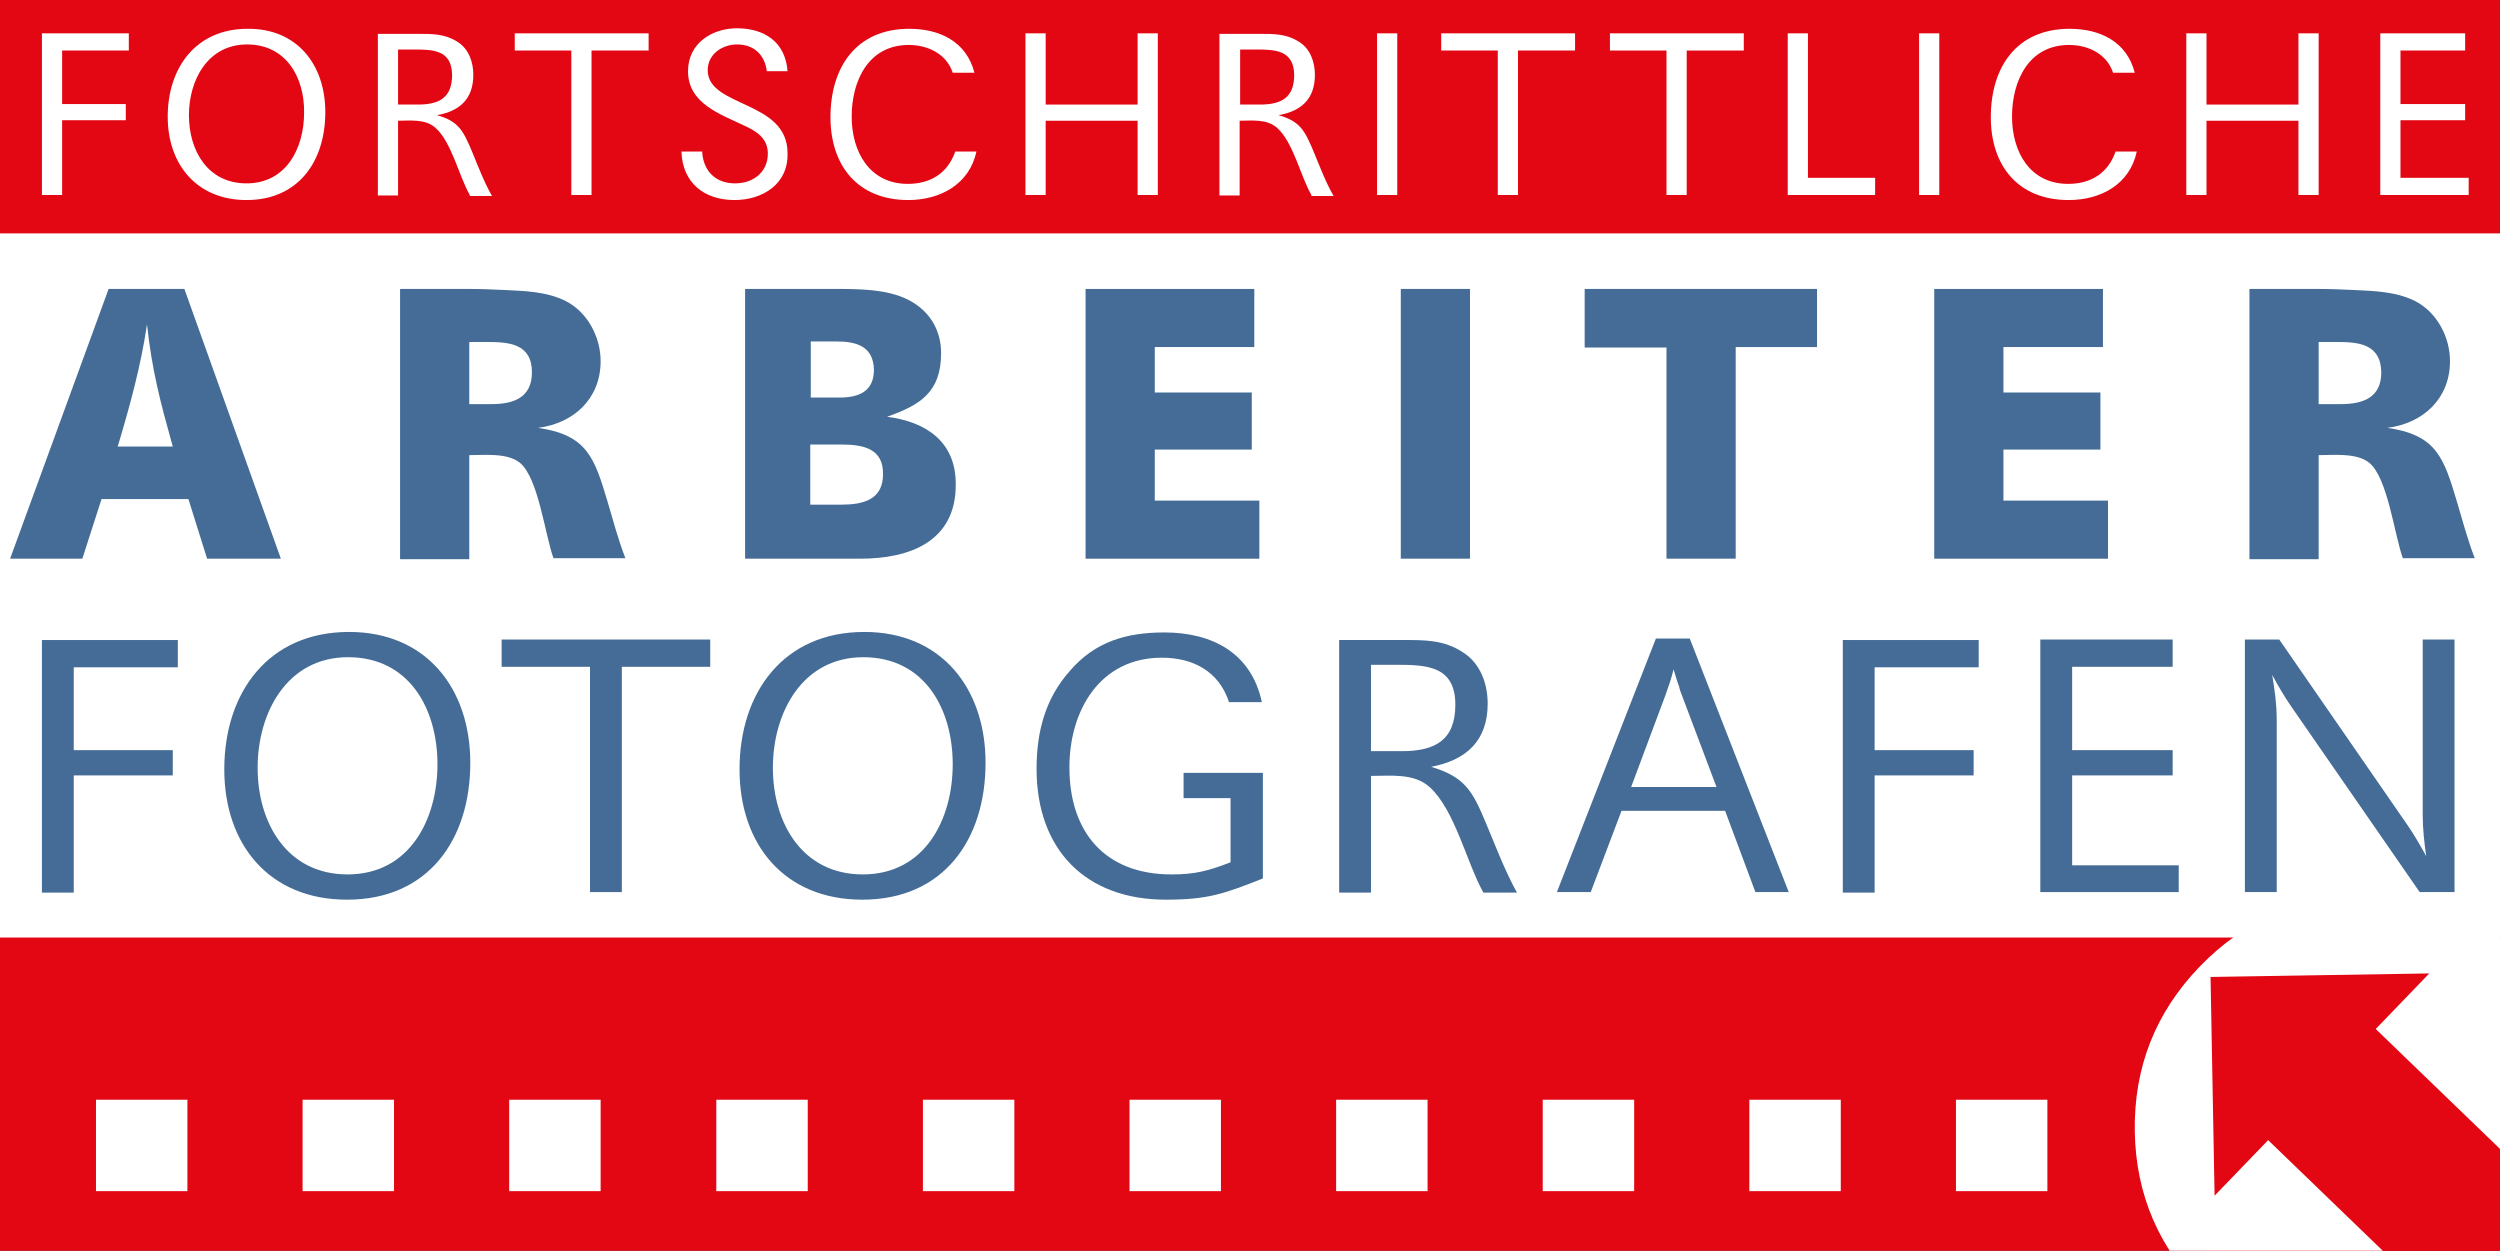 <?xml version="1.0" encoding="UTF-8" standalone="no"?>
<!-- Generator: Adobe Illustrator 18.0.0, SVG Export Plug-In . SVG Version: 6.00 Build 0)  -->

<svg
   xmlns:dc="http://purl.org/dc/elements/1.1/"
   xmlns:cc="http://creativecommons.org/ns#"
   xmlns:rdf="http://www.w3.org/1999/02/22-rdf-syntax-ns#"
   xmlns:svg="http://www.w3.org/2000/svg"
   xmlns="http://www.w3.org/2000/svg"
   xmlns:xlink="http://www.w3.org/1999/xlink"
   xmlns:sodipodi="http://sodipodi.sourceforge.net/DTD/sodipodi-0.dtd"
   xmlns:inkscape="http://www.inkscape.org/namespaces/inkscape"
   version="1.1"
   id="Ebene_1"
   x="0px"
   y="0px"
   viewBox="0 0 494.9 247.6"
   enable-background="new 0 0 494.9 247.6"
   xml:space="preserve"
   inkscape:version="0.48.5 r10040"
   width="100%"
   height="100%"
   sodipodi:docname="fafMaximaRot4.svg"><rect x="0" y="0" width="494.9" height="247.6" fill="#333333" stroke="none"/><defs
     id="defs127" /><sodipodi:namedview
     pagecolor="#ffffff"
     bordercolor="#666666"
     borderopacity="1"
     objecttolerance="10"
     gridtolerance="10"
     guidetolerance="10"
     inkscape:pageopacity="0"
     inkscape:pageshadow="2"
     inkscape:window-width="640"
     inkscape:window-height="480"
     id="namedview125"
     showgrid="false"
     inkscape:zoom="0.83249141"
     inkscape:cx="247.45"
     inkscape:cy="123.8"
     inkscape:window-x="0"
     inkscape:window-y="0"
     inkscape:window-maximized="0"
     inkscape:current-layer="Ebene_1" /><rect
     y="35.4"
     fill="#FFFFFF"
     width="494.9"
     height="155.3"
     id="rect3" /><rect
     y="0"
     fill="#E30613"
     width="494.9"
     height="46.2"
     id="rect5" /><g
     id="g7"><defs
       id="defs9"><rect
         id="SVGID_1_"
         width="494.9"
         height="247.6" /></defs><clipPath
       id="SVGID_2_"><use
         xlink:href="#SVGID_1_"
         overflow="visible"
         id="use13" /></clipPath><g
       clip-path="url(#SVGID_2_)"
       id="g15"><path
         fill="#FFFFFF"
         d="M12.3,10v10.6h12.6v3.2H12.3v14.8h-4v-32h17.2V10H12.3z"
         id="path17" /><path
         fill="#FFFFFF"
         d="M64.4,22.2c0,9.7-5.3,17.4-15.6,17.4c-9.8,0-15.6-7-15.6-16.5c0-9.7,5.6-17.4,15.8-17.4    C58.8,5.6,64.4,12.8,64.4,22.2L64.4,22.2z M48.9,8.8c-7.8,0-11.5,7.1-11.5,14c0,7,3.7,13.5,11.4,13.5c7.9,0,11.4-7,11.4-14    C60.3,15.4,56.7,8.8,48.9,8.8z"
         id="path19" /><path
         fill="#FFFFFF"
         d="M93,38.6c-2.1-3.6-3.6-10.5-6.8-13.3c-2-1.8-5-1.4-7.4-1.4v14.8h-4v-32h8c2.9,0,5.3,0,7.8,1.6    c2.2,1.4,3.1,4,3.1,6.5c0,4.8-2.7,7.2-7.2,8c4.3,1.2,5.2,3.1,6.9,7.1c1.2,2.9,2.4,6.1,4,8.9H93z M81.9,9.8h-3.1v10.9h3.9    c4.2,0,6.8-1.3,6.8-5.9C89.4,9.9,85.8,9.8,81.9,9.8z"
         id="path21" /><path
         fill="#FFFFFF"
         d="M117.1,10v28.6h-4V10h-11.2V6.6h26.5V10H117.1z"
         id="path23" /><path
         fill="#FFFFFF"
         d="M145.4,39.6c-6,0-10.3-3.4-10.5-9.6h4.1c0.2,3.8,2.6,6.3,6.5,6.3c3.6,0,6.5-2.2,6.5-5.9    c0-3-2.2-4.4-4.6-5.5c-4.8-2.3-11.2-4.4-11.2-10.8c0-5.5,4.7-8.5,9.7-8.5c5.5,0,9.6,2.8,10,8.5h-4.1c-0.4-3.2-2.5-5.3-5.9-5.3    c-2.9,0-5.8,1.9-5.8,5.1c0,7.4,15.8,5.9,15.8,16.4C156.1,36.4,151,39.6,145.4,39.6z"
         id="path25" /><path
         fill="#FFFFFF"
         d="M179.8,39.6c-10,0-15.4-6.8-15.4-16.4c0-9.9,5.1-17.5,15.6-17.5c6,0,11.3,2.5,12.9,8.7h-4.3    c-1.2-3.7-4.9-5.5-8.7-5.5c-8,0-11.3,7.1-11.3,14.2c0,6.9,3.5,13.3,11.1,13.3c4.5,0,7.9-2.1,9.4-6.4h4.2    C191.9,36.5,186.1,39.6,179.8,39.6z"
         id="path27" /><path
         fill="#FFFFFF"
         d="M225.2,38.6V23.9h-18.2v14.7h-4v-32h4v14.1h18.2V6.6h4v32H225.2z"
         id="path29" /><path
         fill="#FFFFFF"
         d="M259.6,38.6c-2.1-3.6-3.6-10.5-6.8-13.3c-2-1.8-5-1.4-7.4-1.4v14.8h-4v-32h8c2.9,0,5.3,0,7.8,1.6    c2.2,1.4,3.1,4,3.1,6.5c0,4.8-2.7,7.2-7.2,8c4.3,1.2,5.2,3.1,6.9,7.1c1.2,2.9,2.4,6.1,4,8.9H259.6z M248.6,9.8h-3.1v10.9h3.9    c4.2,0,6.8-1.3,6.8-5.9C256.1,9.9,252.4,9.8,248.6,9.8z"
         id="path31" /><path
         fill="#FFFFFF"
         d="M272.6,38.6v-32h4v32H272.6z"
         id="path33" /><path
         fill="#FFFFFF"
         d="M300.5,10v28.6h-4V10h-11.2V6.6h26.5V10H300.5z"
         id="path35" /><path
         fill="#FFFFFF"
         d="M333.9,10v28.6h-4V10h-11.2V6.6h26.5V10H333.9z"
         id="path37" /><path
         fill="#FFFFFF"
         d="M353.9,38.6v-32h4v28.6h13.3v3.4H353.9z"
         id="path39" /><path
         fill="#FFFFFF"
         d="M379.9,38.6v-32h4v32H379.9z"
         id="path41" /><path
         fill="#FFFFFF"
         d="M409.5,39.6c-10,0-15.4-6.8-15.4-16.4c0-9.9,5.1-17.5,15.6-17.5c6,0,11.3,2.5,12.9,8.7h-4.3    c-1.2-3.7-4.9-5.5-8.7-5.5c-8,0-11.3,7.1-11.3,14.2c0,6.9,3.5,13.3,11.1,13.3c4.5,0,7.9-2.1,9.4-6.4h4.2    C421.6,36.5,415.9,39.6,409.5,39.6z"
         id="path43" /><path
         fill="#FFFFFF"
         d="M455,38.6V23.9h-18.2v14.7h-4v-32h4v14.1H455V6.6h4v32H455z"
         id="path45" /><path
         fill="#FFFFFF"
         d="M471.2,38.6v-32H488V10h-12.8v10.6H488v3.2h-12.8v11.4h13.5v3.4H471.2z"
         id="path47" /></g><g
       clip-path="url(#SVGID_2_)"
       id="g49"><path
         fill="#446C96"
         d="M41,110.6l-3.7-11.8H20.1l-3.8,11.8H2l19.5-53.4h15l19.1,53.4H41z M29.1,64.2c-1.2,8.2-3.4,16.2-5.8,24.2    h10.9C31.7,79.4,30.1,73.4,29.1,64.2z"
         id="path51" /><path
         fill="#446C96"
         d="M109.6,110.6c-1.7-4.6-3-16-6.7-19c-2.5-2-7-1.5-10-1.5v20.6H79.2V57.2h13.7c2.2,0,4.6,0.1,6.8,0.2    c4.2,0.2,8.5,0.3,12.3,2.2c4.3,2.2,6.9,7.1,6.9,11.9c0,7.4-5.3,12.3-12.4,13.2c9.8,1.4,11.2,6,13.8,14.7c1.1,3.7,2.1,7.5,3.5,11.1    H109.6z M96.4,67.7h-3.5V80h4.4c4.4,0,8-1.3,8-6.3C105.3,68,100.7,67.7,96.4,67.7z"
         id="path53" /><path
         fill="#446C96"
         d="M170.3,110.6h-22.8V57.2h17.8c4.6,0,10.2,0,14.4,2.1c4.2,2.1,6.6,5.9,6.6,10.6c0,7.8-4.2,10.3-10.7,12.6    c7.7,1,13.6,4.9,13.6,13.3C189.3,107.2,180.1,110.6,170.3,110.6z M165.7,67.6h-5.2v11.1h5.7c3.8,0,6.8-1.2,6.8-5.5    C172.9,68.6,169.6,67.6,165.7,67.6z M166.6,88h-6.2v11.9h6.2c4.3,0,8.2-1,8.2-6C174.9,88.8,170.9,88,166.6,88z"
         id="path55" /><path
         fill="#446C96"
         d="M214.9,110.6V57.2h33.4v11.5h-19.7v9h19.2V89h-19.2v10.1h20.7v11.5H214.9z"
         id="path57" /><path
         fill="#446C96"
         d="M277.3,110.6V57.2h13.7v53.4H277.3z"
         id="path59" /><path
         fill="#446C96"
         d="M343.6,68.8v41.8h-13.7V68.8h-16.2V57.2h46v11.5H343.6z"
         id="path61" /><path
         fill="#446C96"
         d="M382.9,110.6V57.2h33.4v11.5h-19.7v9h19.2V89h-19.2v10.1h20.7v11.5H382.9z"
         id="path63" /><path
         fill="#446C96"
         d="M475.7,110.6c-1.7-4.6-3-16-6.7-19c-2.5-2-7-1.5-10-1.5v20.6h-13.7V57.2h13.7c2.2,0,4.6,0.1,6.8,0.2    c4.2,0.2,8.5,0.3,12.3,2.2c4.3,2.2,6.9,7.1,6.9,11.9c0,7.4-5.3,12.3-12.4,13.2c9.8,1.4,11.2,6,13.8,14.7c1.1,3.7,2.1,7.5,3.5,11.1    H475.7z M462.5,67.7h-3.5V80h4.4c4.4,0,8-1.3,8-6.3C471.3,68,466.8,67.7,462.5,67.7z"
         id="path65" /></g><g
       clip-path="url(#SVGID_2_)"
       id="g67"><path
         fill="#446C96"
         d="M14.6,132v16.5h19.6v5H14.6v23.2H8.3v-50h26.9v5.4H14.6z"
         id="path69" /><path
         fill="#446C96"
         d="M93.1,151c0,15.2-8.3,27.1-24.4,27.1c-15.4,0-24.3-10.9-24.3-25.8c0-15.2,8.7-27.2,24.7-27.2    C84.4,125.1,93.1,136.3,93.1,151L93.1,151z M68.9,130.1c-12.1,0-17.9,11-17.9,21.9c0,10.9,5.8,21.1,17.8,21.1    c12.3,0,17.8-10.9,17.8-21.8C86.6,140.3,81,130.1,68.9,130.1z"
         id="path71" /><path
         fill="#446C96"
         d="M123.1,132v44.6h-6.3V132H99.3v-5.4h41.3v5.4H123.1z"
         id="path73" /><path
         fill="#446C96"
         d="M195.1,151c0,15.2-8.3,27.1-24.4,27.1c-15.4,0-24.3-10.9-24.3-25.8c0-15.2,8.7-27.2,24.7-27.2    C186.4,125.1,195.1,136.3,195.1,151L195.1,151z M170.9,130.1c-12.1,0-17.9,11-17.9,21.9c0,10.9,5.8,21.1,17.8,21.1    c12.3,0,17.8-10.9,17.8-21.8C188.6,140.3,183,130.1,170.9,130.1z"
         id="path75" /><path
         fill="#446C96"
         d="M230.8,178.1c-16,0-25.6-10-25.6-25.9c0-7.3,1.7-13.9,6.6-19.4c5-5.8,11.2-7.6,18.7-7.6    c9.4,0,17.2,4,19.3,13.8h-6.5c-2-6.1-7.1-8.8-13.3-8.8c-12.3,0-18.3,10.5-18.3,21.7c0,12.8,7,21.2,20.2,21.2    c4.7,0,7.3-0.7,11.7-2.4v-12.7h-9.3v-5H250v20.9C242.4,176.9,239.2,178.1,230.8,178.1z"
         id="path77" /><path
         fill="#446C96"
         d="M293.6,176.6c-3.2-5.7-5.6-16.3-10.6-20.8c-3.1-2.8-7.8-2.2-11.6-2.2v23.1h-6.3v-50h12.4    c4.5,0,8.3-0.1,12.2,2.5c3.4,2.2,4.8,6.2,4.8,10.1c0,7.4-4.3,11.2-11.2,12.5c6.7,2,8.2,4.8,10.8,11c1.9,4.5,3.8,9.6,6.2,13.9    H293.6z M276.3,131.6h-4.9v17.1h6.1c6.5,0,10.6-2.1,10.6-9.2C288.1,131.8,282.4,131.6,276.3,131.6z"
         id="path79" /><path
         fill="#446C96"
         d="M347.5,176.6l-6-16.1h-20.5l-6.1,16.1h-6.7l19.6-50.2h6.7l19.6,50.2H347.5z M332.9,137.5    c-0.2-0.5-0.4-1-0.5-1.6c-0.1-0.1-1-3-1.1-3.4c-0.4,1.7-1,3.4-1.6,5.1l-6.8,18.2h16.9L332.9,137.5z"
         id="path81" /><path
         fill="#446C96"
         d="M371.1,132v16.5h19.6v5h-19.6v23.2h-6.3v-50h26.9v5.4H371.1z"
         id="path83" /><path
         fill="#446C96"
         d="M403.9,176.6v-50h26.2v5.4h-19.9v16.5h19.9v5h-19.9v17.8h21.1v5.3H403.9z"
         id="path85" /><path
         fill="#446C96"
         d="M479,176.6l-25.4-36.7c-1.4-2-2.6-4.1-3.8-6.3c0.5,2.9,0.9,5.9,0.9,8.8v34.2h-6.3v-50h6.8l25.5,36.9    c1.3,1.9,2.5,4,3.6,6c-0.4-2.7-0.7-5.5-0.7-8.2v-34.7h6.3v50H479z"
         id="path87" /></g></g><rect
     x="437.7"
     y="218.3"
     fill="#E30613"
     width="57.3"
     height="29.3"
     id="rect89" /><rect
     y="185.6"
     fill="#E30613"
     width="494.9"
     height="62"
     id="rect91" /><g
     id="g93"><defs
       id="defs95"><rect
         id="SVGID_3_"
         width="494.9"
         height="247.6" /></defs><clipPath
       id="SVGID_4_"><use
         xlink:href="#SVGID_3_"
         overflow="visible"
         id="use99" /></clipPath><g
       clip-path="url(#SVGID_4_)"
       id="g101"><path
         fill="#FFFFFF"
         d="M449,225.7l40,38.6c-8.9,4.3-18.1,5.8-27.6,4.3c-9.5-1.5-17.8-5.6-24.8-12.4c-9.1-8.8-13.8-19.6-14-32.2    c-0.2-12.7,4.1-23.6,12.9-32.7c8.8-9.1,19.6-13.8,32.2-14c12.7-0.2,23.6,4.1,32.7,12.9c7.1,6.8,11.5,14.9,13.3,24.4    c1.8,9.4,0.7,18.7-3.4,27.7l-40-38.6l10.6-11l-43.3,0.7l0.8,43.3L449,225.7z"
         id="path103" /></g></g><rect
     x="387.2"
     y="217.7"
     fill="#FFFFFF"
     width="18.1"
     height="18.1"
     id="rect105" /><rect
     x="346.3"
     y="217.7"
     fill="#FFFFFF"
     width="18.1"
     height="18.1"
     id="rect107" /><rect
     x="305.4"
     y="217.7"
     fill="#FFFFFF"
     width="18.1"
     height="18.1"
     id="rect109" /><rect
     x="264.5"
     y="217.7"
     fill="#FFFFFF"
     width="18.1"
     height="18.1"
     id="rect111" /><rect
     x="223.6"
     y="217.7"
     fill="#FFFFFF"
     width="18.1"
     height="18.1"
     id="rect113" /><rect
     x="182.7"
     y="217.7"
     fill="#FFFFFF"
     width="18.1"
     height="18.1"
     id="rect115" /><rect
     x="141.8"
     y="217.7"
     fill="#FFFFFF"
     width="18.1"
     height="18.1"
     id="rect117" /><rect
     x="100.8"
     y="217.7"
     fill="#FFFFFF"
     width="18.1"
     height="18.1"
     id="rect119" /><rect
     x="59.9"
     y="217.7"
     fill="#FFFFFF"
     width="18.1"
     height="18.1"
     id="rect121" /><rect
     x="19"
     y="217.7"
     fill="#FFFFFF"
     width="18.1"
     height="18.1"
     id="rect123" /></svg>